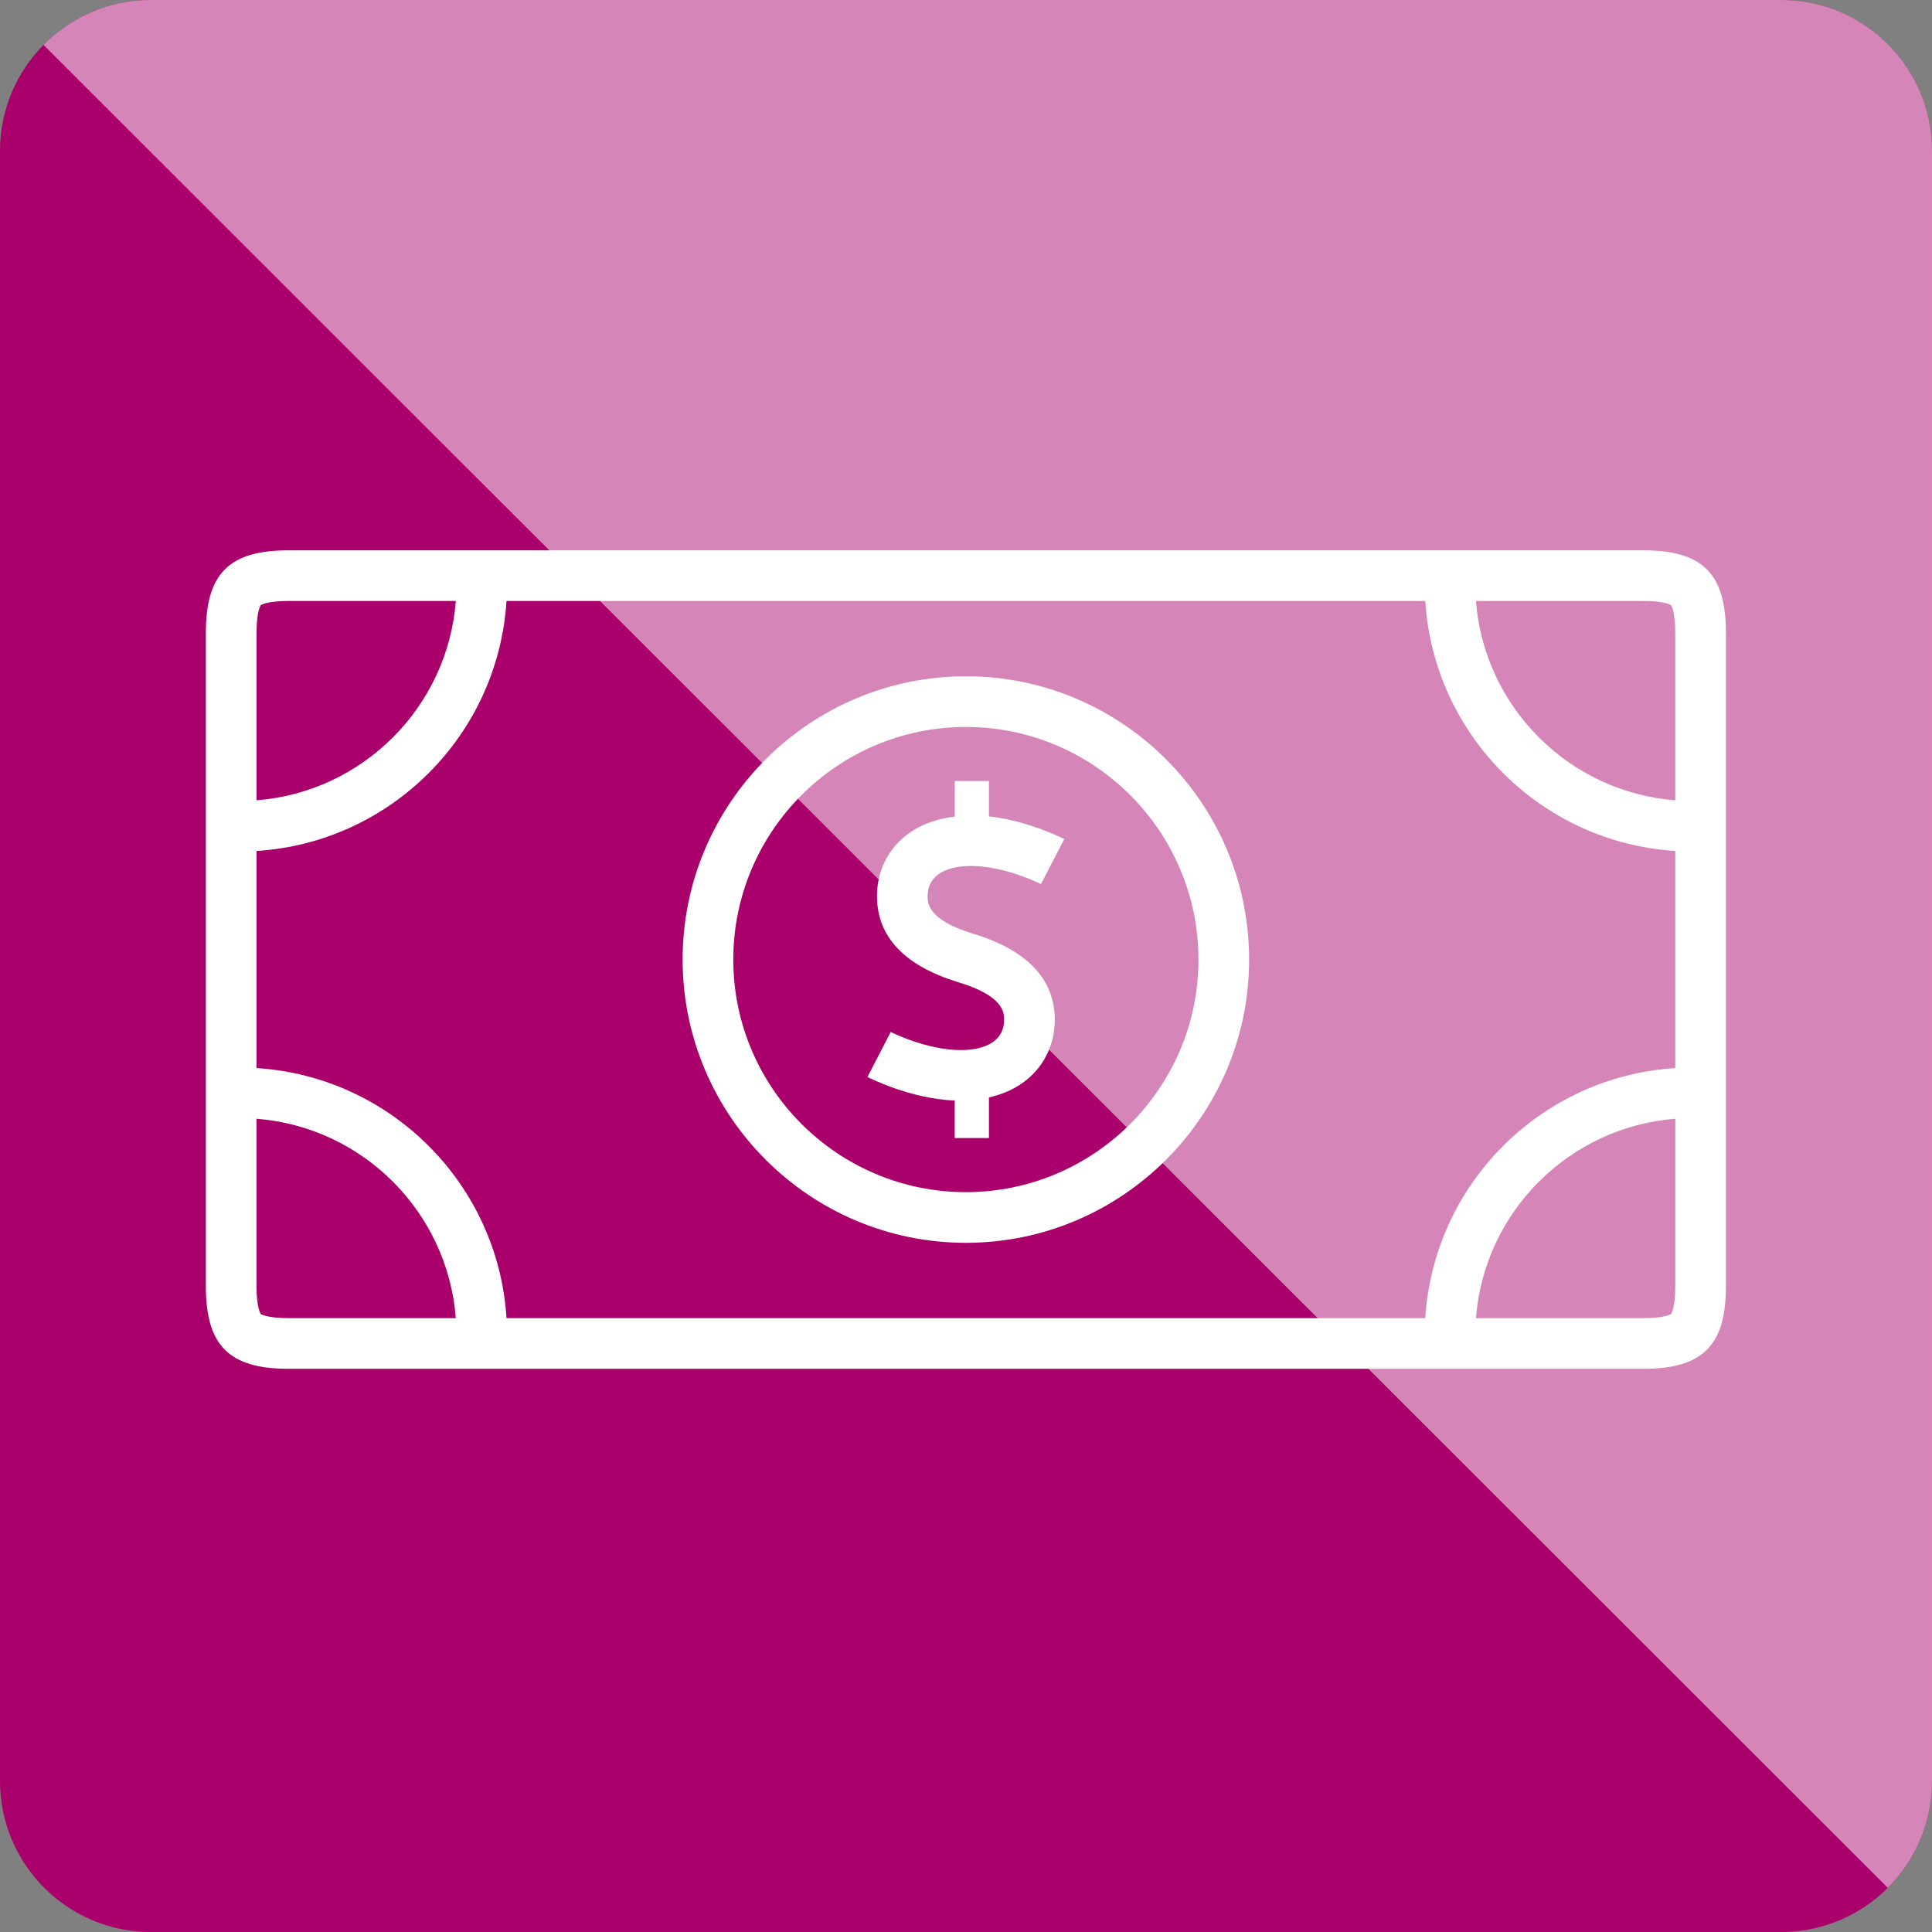 <?xml version="1.0" encoding="UTF-8" standalone="no"?>
<!-- Generator: Adobe Illustrator 24.0.0, SVG Export Plug-In . SVG Version: 6.00 Build 0)  -->

<svg
   xmlns:dc="http://purl.org/dc/elements/1.1/"
   xmlns:cc="http://creativecommons.org/ns#"
   xmlns:rdf="http://www.w3.org/1999/02/22-rdf-syntax-ns#"
   xmlns:svg="http://www.w3.org/2000/svg"
   xmlns="http://www.w3.org/2000/svg"
   xmlns:sodipodi="http://sodipodi.sourceforge.net/DTD/sodipodi-0.dtd"
   xmlns:inkscape="http://www.inkscape.org/namespaces/inkscape"
   version="1.1"
   id="Layer_1"
   x="0px"
   y="0px"
   viewBox="0 0 688.99 689"
   xml:space="preserve"
   sodipodi:docname="icono-efectivo.svg"
   width="688.99"
   height="689"
   inkscape:version="0.92.4 (5da689c313, 2019-01-14)"><rect x="0" y="0" width="688.99" height="689" fill="#808080" stroke="none"/><defs
   id="defs19" /><sodipodi:namedview
   pagecolor="#ffffff"
   bordercolor="#666666"
   borderopacity="1"
   objecttolerance="10"
   gridtolerance="10"
   guidetolerance="10"
   inkscape:pageopacity="0"
   inkscape:pageshadow="2"
   inkscape:window-width="1920"
   inkscape:window-height="1027"
   id="namedview17"
   showgrid="false"
   fit-margin-top="0"
   fit-margin-left="0"
   fit-margin-right="0"
   fit-margin-bottom="0"
   inkscape:zoom="0.21851852"
   inkscape:cx="337"
   inkscape:cy="311"
   inkscape:window-x="-8"
   inkscape:window-y="-8"
   inkscape:window-maximized="1"
   inkscape:current-layer="Layer_1" />
<style
   type="text/css"
   id="style2">
	.st0{fill:#AA006B;}
	.st1{opacity:0.52;fill:#FFFFFF;}
	.st2{fill:#FFFFFF;}
</style>
<path
   class="st0"
   d="M 635.17,689 H 53.83 C 24.1,689 0,664.9 0,635.17 V 53.83 C 0,24.1 24.1,0 53.83,0 h 581.33 c 29.73,0 53.83,24.1 53.83,53.83 V 635.16 C 689,664.9 664.9,689 635.17,689 Z"
   id="path4"
   inkscape:connector-curvature="0"
   style="fill:#aa006b" />
<path
   class="st1"
   d="M 15.52,16.02 C 25.28,6.13 38.84,0 53.83,0 h 581.33 c 29.73,0 53.83,24.1 53.83,53.83 v 581.33 c 0,14.87 -6.03,28.32 -15.77,38.07"
   id="path6"
   inkscape:connector-curvature="0"
   style="opacity:0.52;fill:#ffffff" />
<g
   id="g14"
   transform="translate(-203,-162)">
	<path
   class="st2"
   d="M 789.07,358.26 H 305.85 c -21.14,0 -29.44,8.29 -29.44,29.43 v 233.02 c 0,21.13 8.3,29.43 29.44,29.43 h 483.22 c 21.14,0 29.43,-8.31 29.43,-29.43 V 387.69 c 0,-21.14 -8.3,-29.43 -29.43,-29.43 z m -494.58,29.43 c 0,-7.9 1.49,-9.85 1.49,-9.86 0.02,-0.01 1.98,-1.51 9.87,-1.51 h 59.71 c -2.93,37.88 -33.21,68.14 -71.07,71.08 z m 11.36,244.38 c -7.9,0 -9.85,-1.49 -9.86,-1.49 -0.01,-0.02 -1.51,-1.98 -1.51,-9.87 v -59.74 c 37.88,2.94 68.15,33.22 71.07,71.1 z m 494.58,-11.36 c 0,7.9 -1.49,9.85 -1.49,9.86 -0.02,0.01 -1.98,1.51 -9.87,1.51 h -59.71 c 2.93,-37.89 33.2,-68.16 71.08,-71.1 v 59.73 z m 0,-77.81 c -47.84,3.01 -86.15,41.32 -89.15,89.17 H 383.63 c -2.99,-47.85 -41.31,-86.16 -89.14,-89.17 v -77.43 c 47.83,-3.01 86.14,-41.31 89.14,-89.15 h 327.65 c 3.01,47.84 41.32,86.14 89.15,89.15 z m 0,-95.5 c -37.87,-2.93 -68.14,-33.21 -71.08,-71.08 h 59.71 c 7.89,0 9.85,1.49 9.86,1.49 0.01,0.02 1.51,1.98 1.51,9.87 z"
   id="path8"
   inkscape:connector-curvature="0"
   style="fill:#ffffff" />
	<path
   class="st2"
   d="m 547.45,403.18 c -55.7,0 -101.01,45.31 -101.01,101.01 0,55.7 45.31,101.02 101.01,101.02 55.7,0 101.01,-45.32 101.01,-101.02 0.01,-55.7 -45.3,-101.01 -101.01,-101.01 z m 0,183.96 c -45.74,0 -82.94,-37.22 -82.94,-82.95 0,-45.73 37.21,-82.94 82.94,-82.94 45.73,0 82.94,37.21 82.94,82.94 0.01,45.74 -37.2,82.95 -82.94,82.95 z"
   id="path10"
   inkscape:connector-curvature="0"
   style="fill:#ffffff" />
	<path
   class="st2"
   d="m 549.34,470.83 c 12.15,0 24.79,6.4 24.89,6.45 l 8.31,-16.05 c -0.58,-0.3 -12.73,-6.5 -26.85,-8.1 v -12.62 h -12.2 v 12.71 c -19.02,2.26 -27.74,15.29 -27.74,28.33 0,14.52 9.78,24.87 29.07,30.75 16.27,4.95 16.27,10.91 16.27,13.44 0,6.82 -5.66,10.74 -15.53,10.74 -12.16,0 -24.79,-6.4 -24.91,-6.46 l -4.14,8.03 -4.15,8.02 c 0.64,0.33 15.27,7.78 31.12,8.41 v 13.37 h 12.2 v -14.49 c 16.05,-3.6 23.48,-15.6 23.48,-27.63 0,-14.53 -9.79,-24.87 -29.08,-30.74 -16.27,-4.96 -16.27,-10.92 -16.27,-13.46 0.01,-6.79 5.67,-10.7 15.53,-10.7 z"
   id="path12"
   inkscape:connector-curvature="0"
   style="fill:#ffffff" />
</g>
</svg>